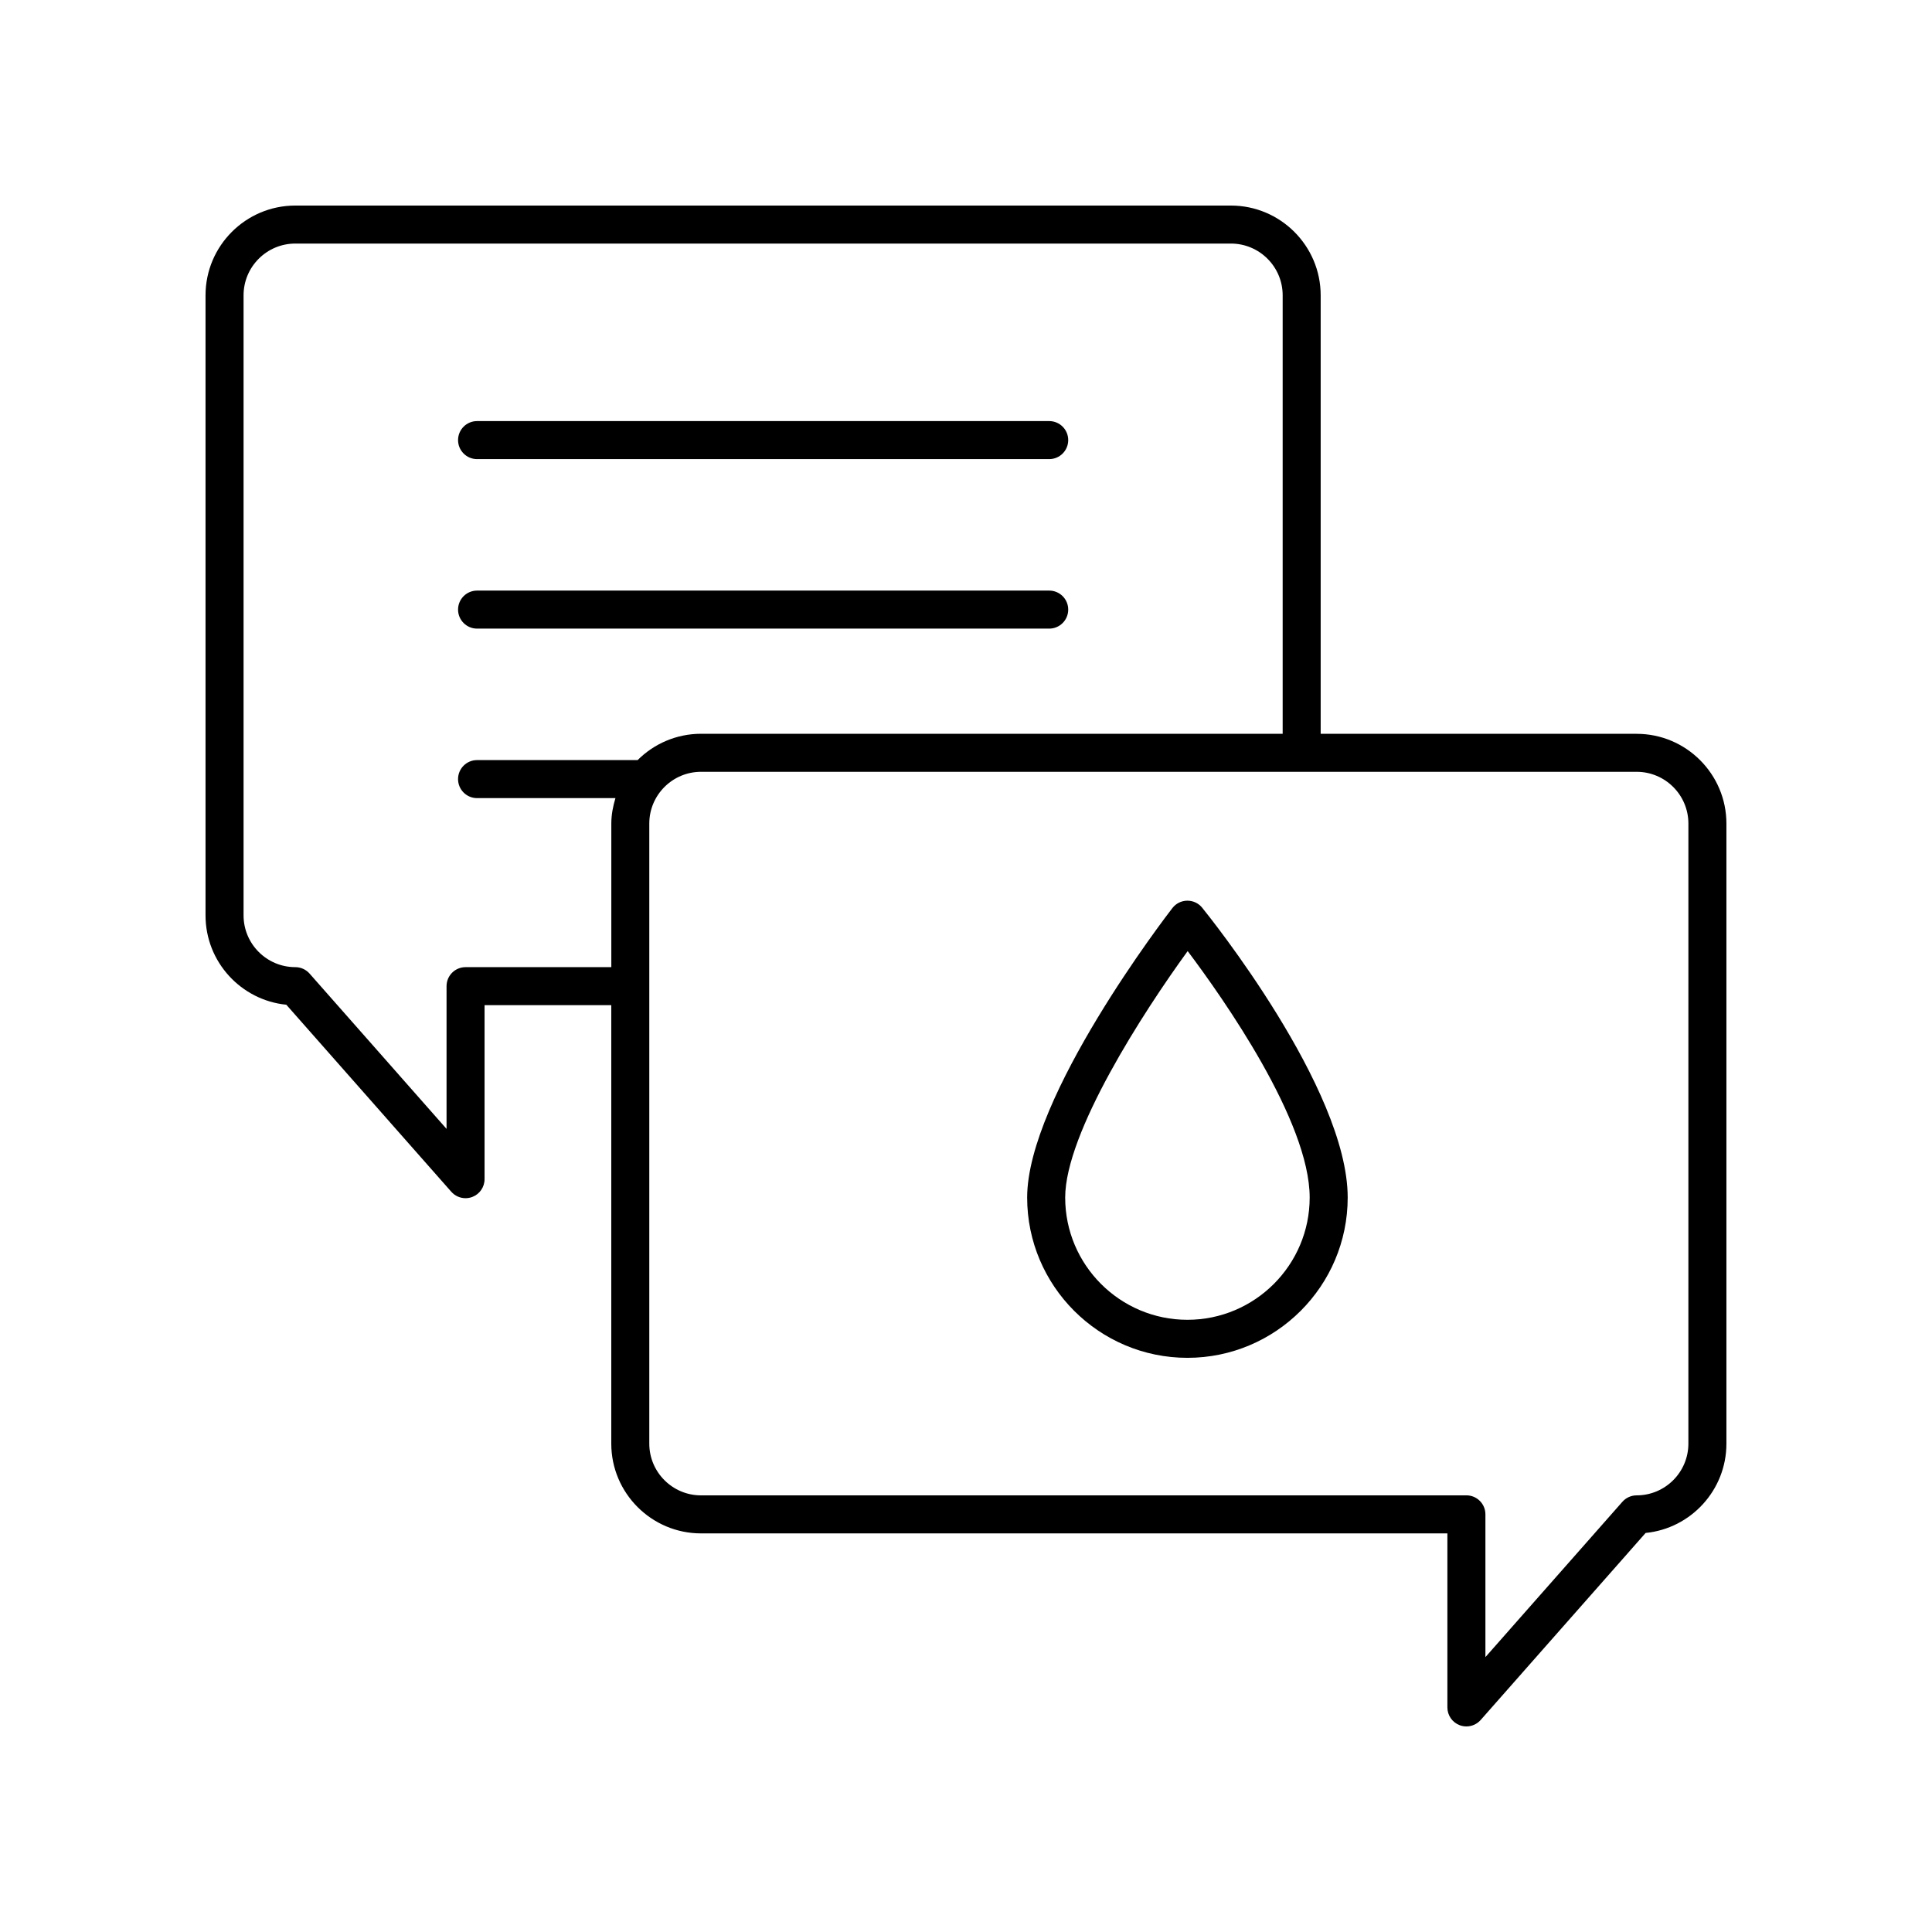 <?xml version="1.0" encoding="UTF-8"?>
<!-- Uploaded to: SVG Repo, www.svgrepo.com, Generator: SVG Repo Mixer Tools -->
<svg fill="#000000" width="800px" height="800px" version="1.1" viewBox="144 144 512 512" xmlns="http://www.w3.org/2000/svg">
 <g>
  <path d="m458.68 382.69h-0.055c-1.539 0.016-2.988 0.738-3.93 1.957-1.57 2.031-38.488 50.035-38.488 76.719 0 23.418 19.055 42.473 42.473 42.473 23.418 0 42.473-19.055 42.473-42.473 0-28.945-36.988-74.867-38.562-76.809-0.953-1.184-2.391-1.867-3.91-1.867zm0 111.07c-17.863 0-32.395-14.535-32.395-32.395 0-17.152 20.742-49.211 32.461-65.316 9.426 12.527 32.332 45.055 32.332 65.316 0 17.859-14.531 32.395-32.398 32.395z"/>
  <path d="m577.73 338.46h-83.738v-116.2c0-13.117-10.672-23.785-23.789-23.785h-247.95c-13.117 0-23.785 10.668-23.785 23.785v164.33c0 12.316 9.406 22.477 21.41 23.672l43.719 49.566c0.977 1.105 2.363 1.703 3.777 1.703 0.598 0 1.199-0.105 1.781-0.324 1.961-0.742 3.258-2.617 3.258-4.715v-46.117h33.582v116.2c0 13.117 10.672 23.789 23.789 23.789h197.79v46.117c0 2.098 1.297 3.973 3.258 4.715 0.582 0.219 1.184 0.324 1.781 0.324 1.418 0 2.801-0.602 3.777-1.703l43.719-49.57c12.004-1.191 21.41-11.352 21.41-23.668v-164.32c0-13.117-10.672-23.789-23.789-23.789zm-310.35 61.844c-2.781 0-5.039 2.254-5.039 5.039v37.824l-36.301-41.16c-0.957-1.082-2.332-1.703-3.777-1.703-7.566 0-13.715-6.152-13.715-13.715v-164.33c0-7.562 6.148-13.711 13.711-13.711h247.95c7.562 0 13.711 6.148 13.711 13.711v116.2h-154.13c-6.559 0-12.504 2.668-16.812 6.973h-42.551c-2.781 0-5.039 2.254-5.039 5.039 0 2.781 2.254 5.039 5.039 5.039h36.668c-0.641 2.152-1.09 4.383-1.09 6.738v38.055zm324.06 126.27c0 7.562-6.148 13.711-13.711 13.711-1.445 0-2.82 0.621-3.777 1.703l-36.301 41.16v-37.828c0-2.781-2.254-5.039-5.039-5.039l-202.83 0.008c-7.562 0-13.711-6.148-13.711-13.711v-164.33c0-7.562 6.148-13.711 13.711-13.711h247.95c7.562 0 13.711 6.148 13.711 13.711z"/>
  <path d="m270.43 265.67h151.62c2.781 0 5.039-2.254 5.039-5.039 0-2.781-2.254-5.039-5.039-5.039h-151.62c-2.781 0-5.039 2.254-5.039 5.039 0 2.781 2.258 5.039 5.039 5.039z"/>
  <path d="m270.43 310.59h151.62c2.781 0 5.039-2.254 5.039-5.039 0-2.781-2.254-5.039-5.039-5.039h-151.62c-2.781 0-5.039 2.254-5.039 5.039 0 2.781 2.258 5.039 5.039 5.039z"/>
 </g>
</svg>